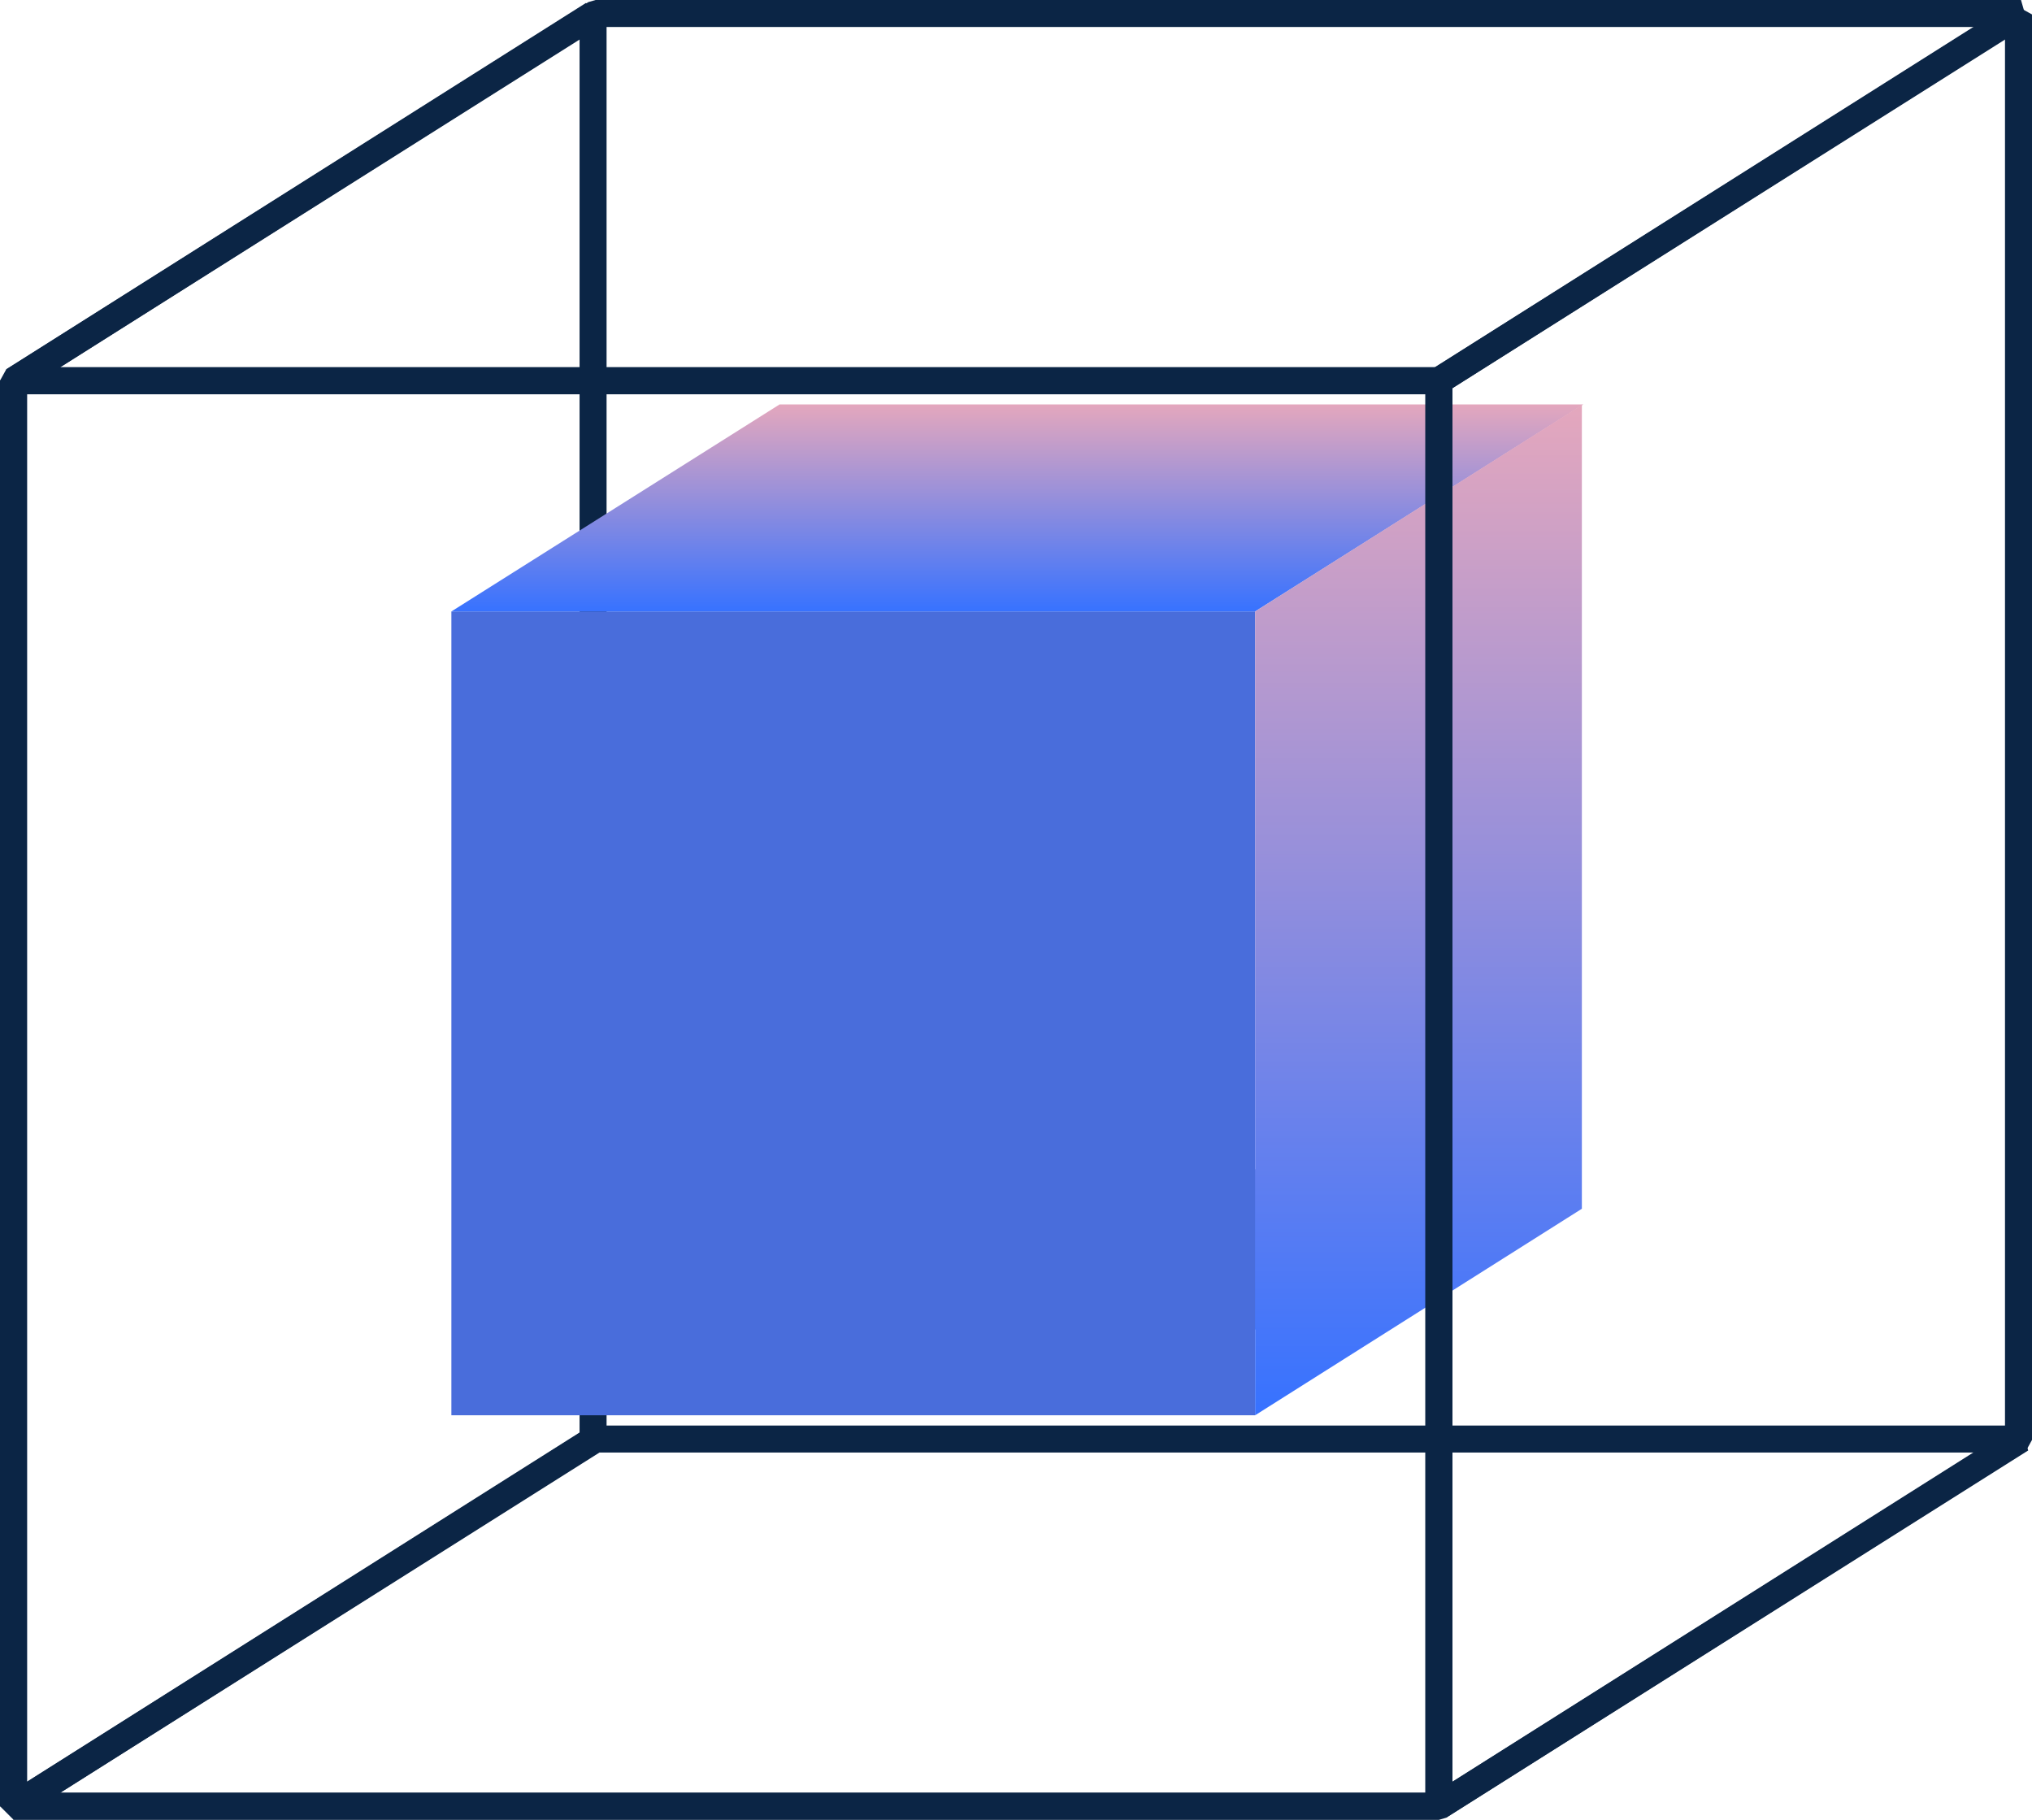 <?xml version="1.0" encoding="UTF-8"?> <svg xmlns="http://www.w3.org/2000/svg" xmlns:xlink="http://www.w3.org/1999/xlink" width="75.247" height="67.38" viewBox="0 0 75.247 67.38"><defs><linearGradient id="linear-gradient" x1="0.5" y1="-0.094" x2="0.5" y2="1" gradientUnits="objectBoundingBox"><stop offset="0" stop-color="#f4acb7"></stop><stop offset="1" stop-color="#3772ff"></stop></linearGradient></defs><g id="Group_1925" data-name="Group 1925" transform="translate(0.5 0.5)"><path id="Path_21557" data-name="Path 21557" d="M21.554,20H74.339L52.785,33.6H0Z" transform="translate(0 32.785)" fill="none" stroke="#0b2545" stroke-linejoin="bevel" stroke-width="1"></path><path id="Path_21556" data-name="Path 21556" d="M0,6.64,21.462-6.921V45.863L0,59.425Z" transform="translate(0 6.955)" fill="none" stroke="#0b2545" stroke-linejoin="bevel" stroke-width="1"></path><path id="Path_21543" data-name="Path 21543" d="M10.566,20H36.441L25.875,26.665H0Z" transform="translate(18.951 22.795)" fill="#496ddb"></path><g id="Group_1924" data-name="Group 1924" transform="translate(16.215 14.475)"><rect id="Rectangle_2002" data-name="Rectangle 2002" width="29.764" height="29.764" transform="translate(0 7.666)" fill="#496ddb"></rect><path id="Path_21542" data-name="Path 21542" d="M12.154,20H41.918L29.764,27.666H0Z" transform="translate(0 -20)" fill="url(#linear-gradient)"></path><path id="Path_21544" data-name="Path 21544" d="M0,.726,12.1-6.921V22.843L0,30.49Z" transform="translate(29.763 6.94)" fill="url(#linear-gradient)"></path></g><rect id="Rectangle_2003" data-name="Rectangle 2003" width="52.785" height="52.784" transform="translate(0 13.596)" fill="none" stroke="#0b2545" stroke-linejoin="bevel" stroke-width="1"></rect><path id="Path_21545" data-name="Path 21545" d="M21.554,20H74.339L52.785,33.6H0Z" transform="translate(0 -20)" fill="none" stroke="#0b2545" stroke-linejoin="bevel" stroke-width="1"></path><path id="Path_21546" data-name="Path 21546" d="M0,6.64,21.462-6.921V45.863L0,59.425Z" transform="translate(52.785 6.955)" fill="none" stroke="#0b2545" stroke-linejoin="bevel" stroke-width="1"></path></g></svg> 